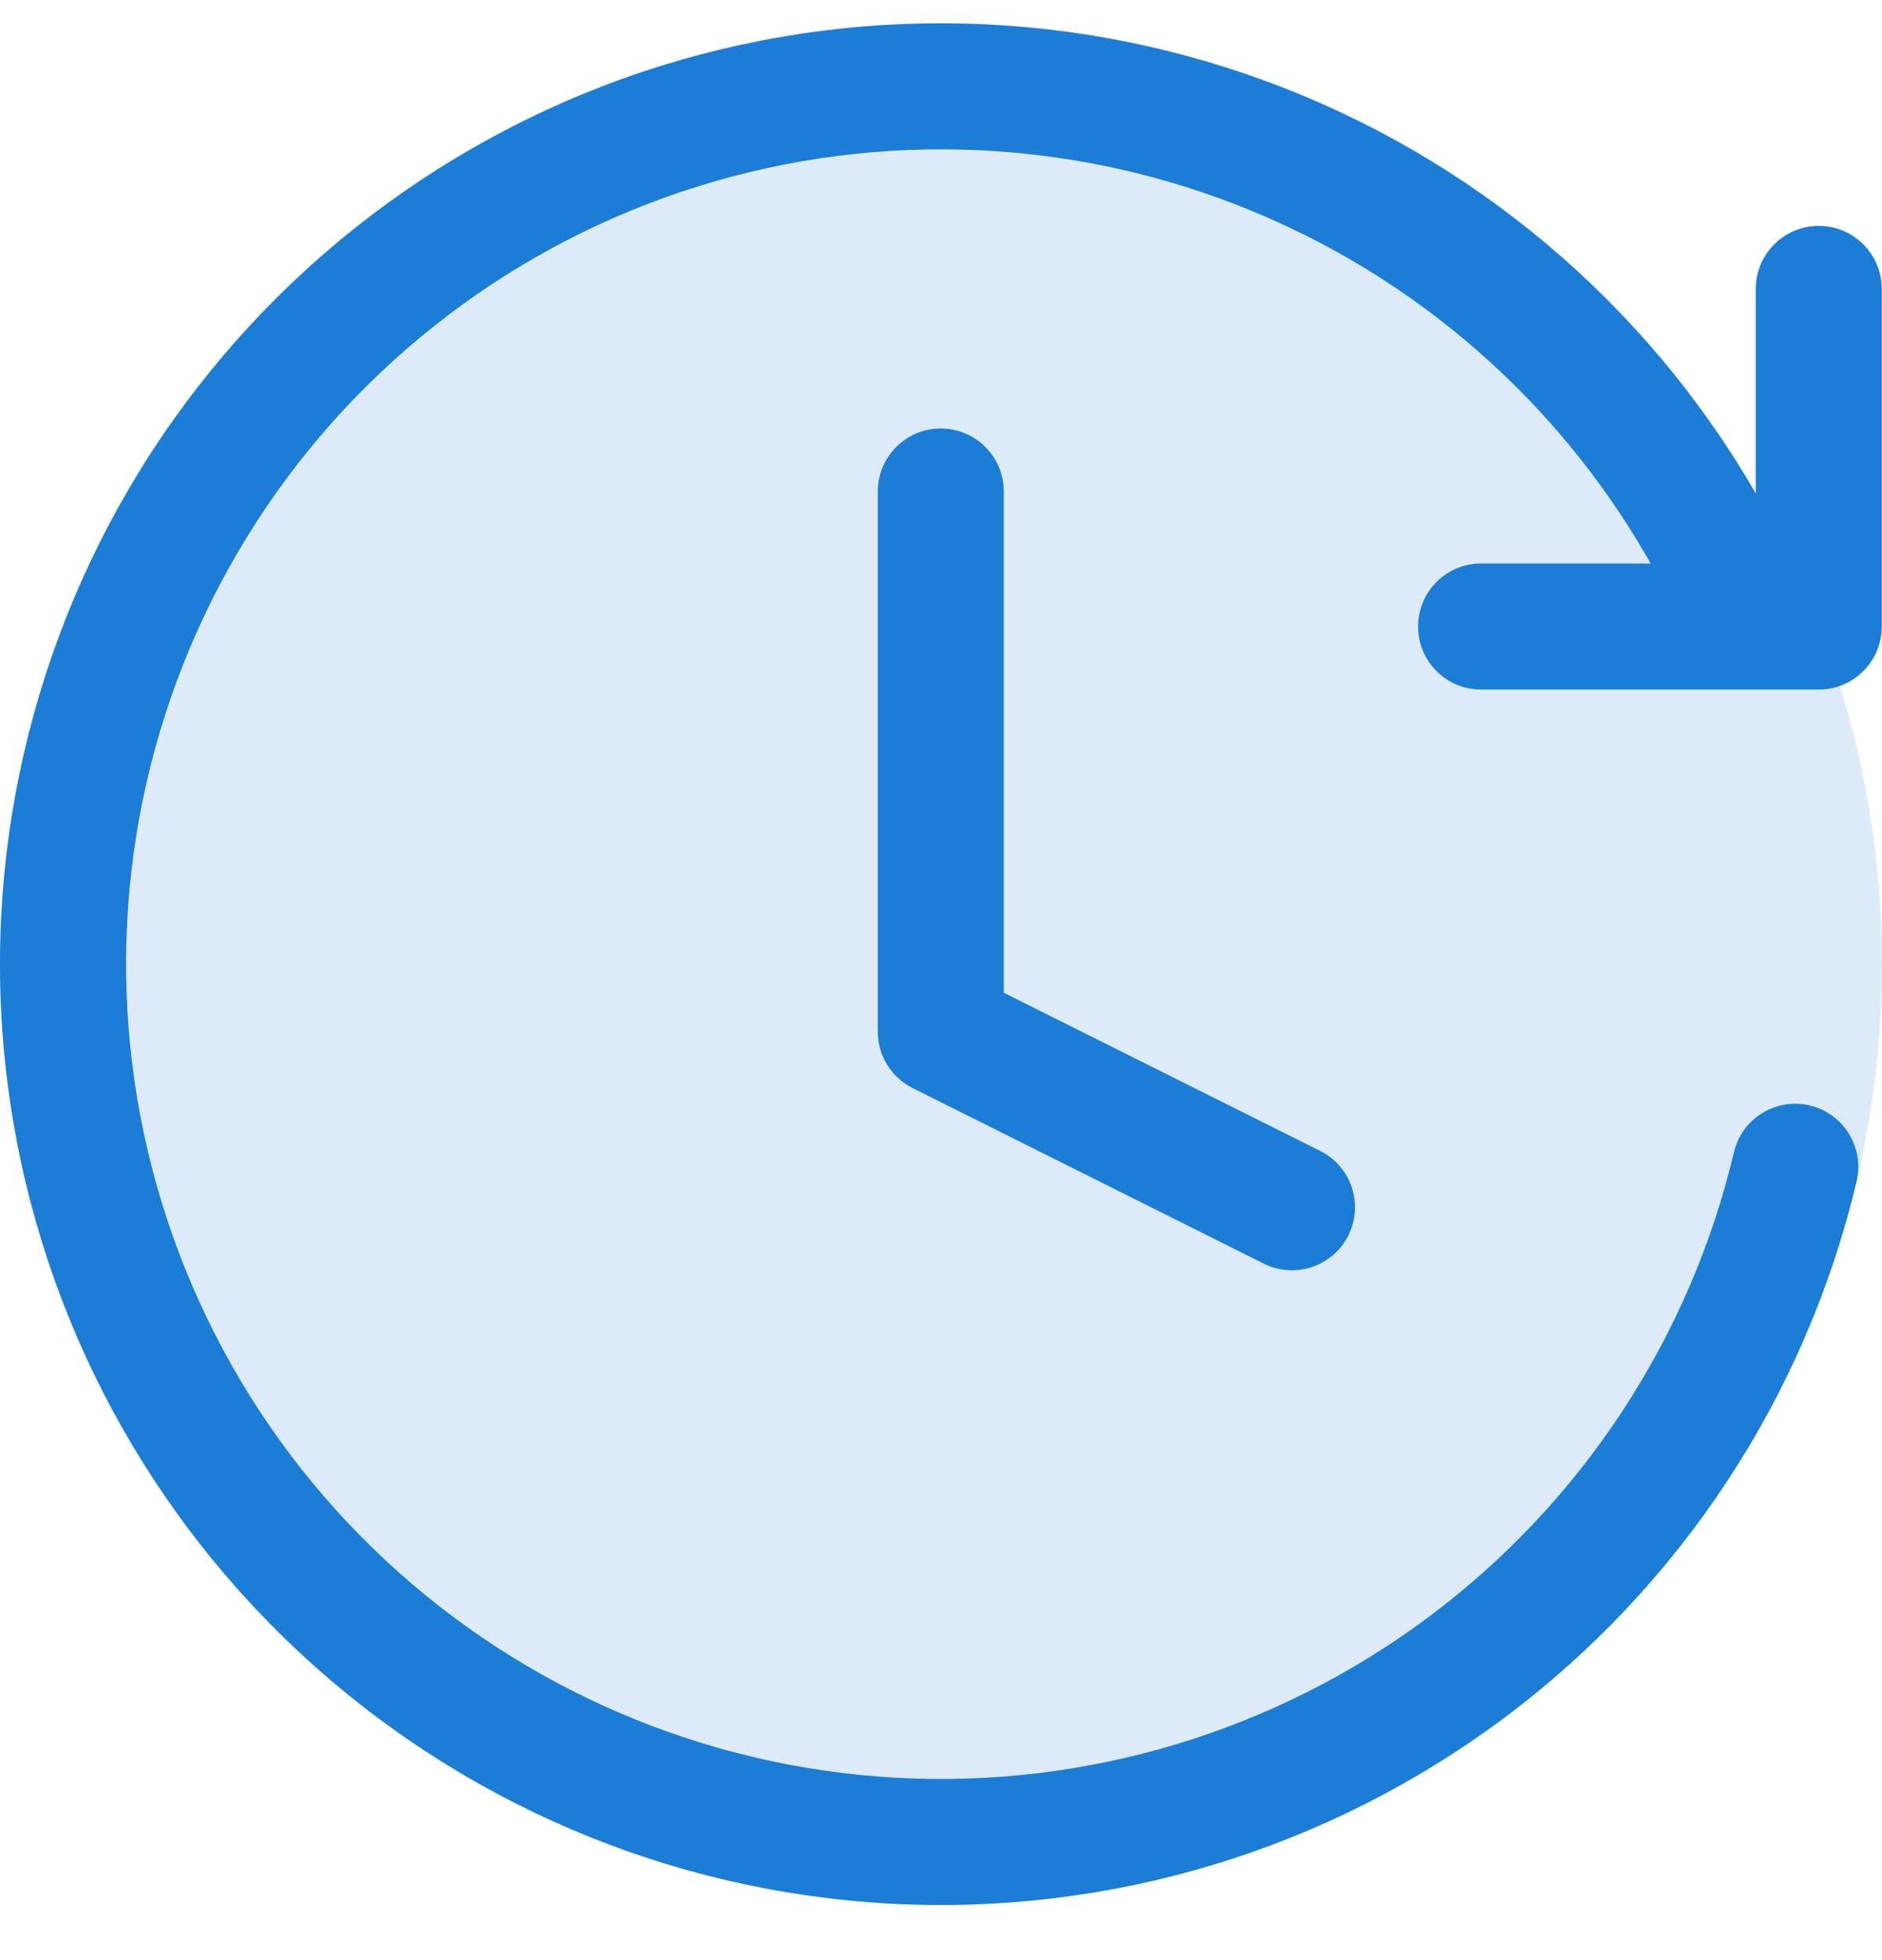 <svg width="24" height="25" viewBox="0 0 24 25" fill="none" xmlns="http://www.w3.org/2000/svg">
<circle opacity="0.15" cx="12" cy="12.297" r="12" fill="#1C7DD7"/>
<path fill-rule="evenodd" clip-rule="evenodd" d="M11.997 5.465C12.441 5.465 12.801 5.825 12.801 6.269V12.662L16.835 14.679C17.233 14.877 17.393 15.36 17.195 15.757C16.996 16.154 16.514 16.315 16.116 16.117L11.638 13.878C11.366 13.741 11.194 13.463 11.194 13.159V6.269C11.194 5.825 11.553 5.465 11.997 5.465Z" fill="#1C7DD7"/>
<path fill-rule="evenodd" clip-rule="evenodd" d="M15.997 2.704C13.748 1.767 11.241 1.65 8.914 2.373C6.587 3.097 4.588 4.615 3.267 6.663C1.946 8.711 1.387 11.157 1.687 13.576C1.987 15.994 3.127 18.23 4.908 19.893C6.689 21.556 8.998 22.54 11.431 22.674C13.864 22.807 16.267 22.081 18.219 20.623C20.172 19.165 21.549 17.067 22.112 14.696C22.214 14.264 22.647 13.997 23.079 14.099C23.511 14.202 23.778 14.635 23.676 15.067C23.026 17.805 21.436 20.227 19.181 21.911C16.927 23.595 14.153 24.433 11.343 24.279C8.533 24.125 5.867 22.988 3.811 21.068C1.754 19.148 0.437 16.566 0.091 13.774C-0.255 10.981 0.391 8.156 1.916 5.791C3.442 3.427 5.75 1.674 8.436 0.838C11.123 0.003 14.018 0.138 16.616 1.22C19.213 2.302 21.347 4.263 22.646 6.759C22.851 7.153 22.698 7.638 22.304 7.843C21.91 8.048 21.424 7.895 21.22 7.501C20.095 5.339 18.247 3.641 15.997 2.704Z" fill="#1C7DD7"/>
<path fill-rule="evenodd" clip-rule="evenodd" d="M23.194 2.881C23.637 2.881 23.997 3.241 23.997 3.685V7.991C23.997 8.435 23.637 8.795 23.194 8.795H18.887C18.443 8.795 18.084 8.435 18.084 7.991C18.084 7.547 18.443 7.187 18.887 7.187H22.39V3.685C22.39 3.241 22.75 2.881 23.194 2.881Z" fill="#1C7DD7"/>
</svg>
